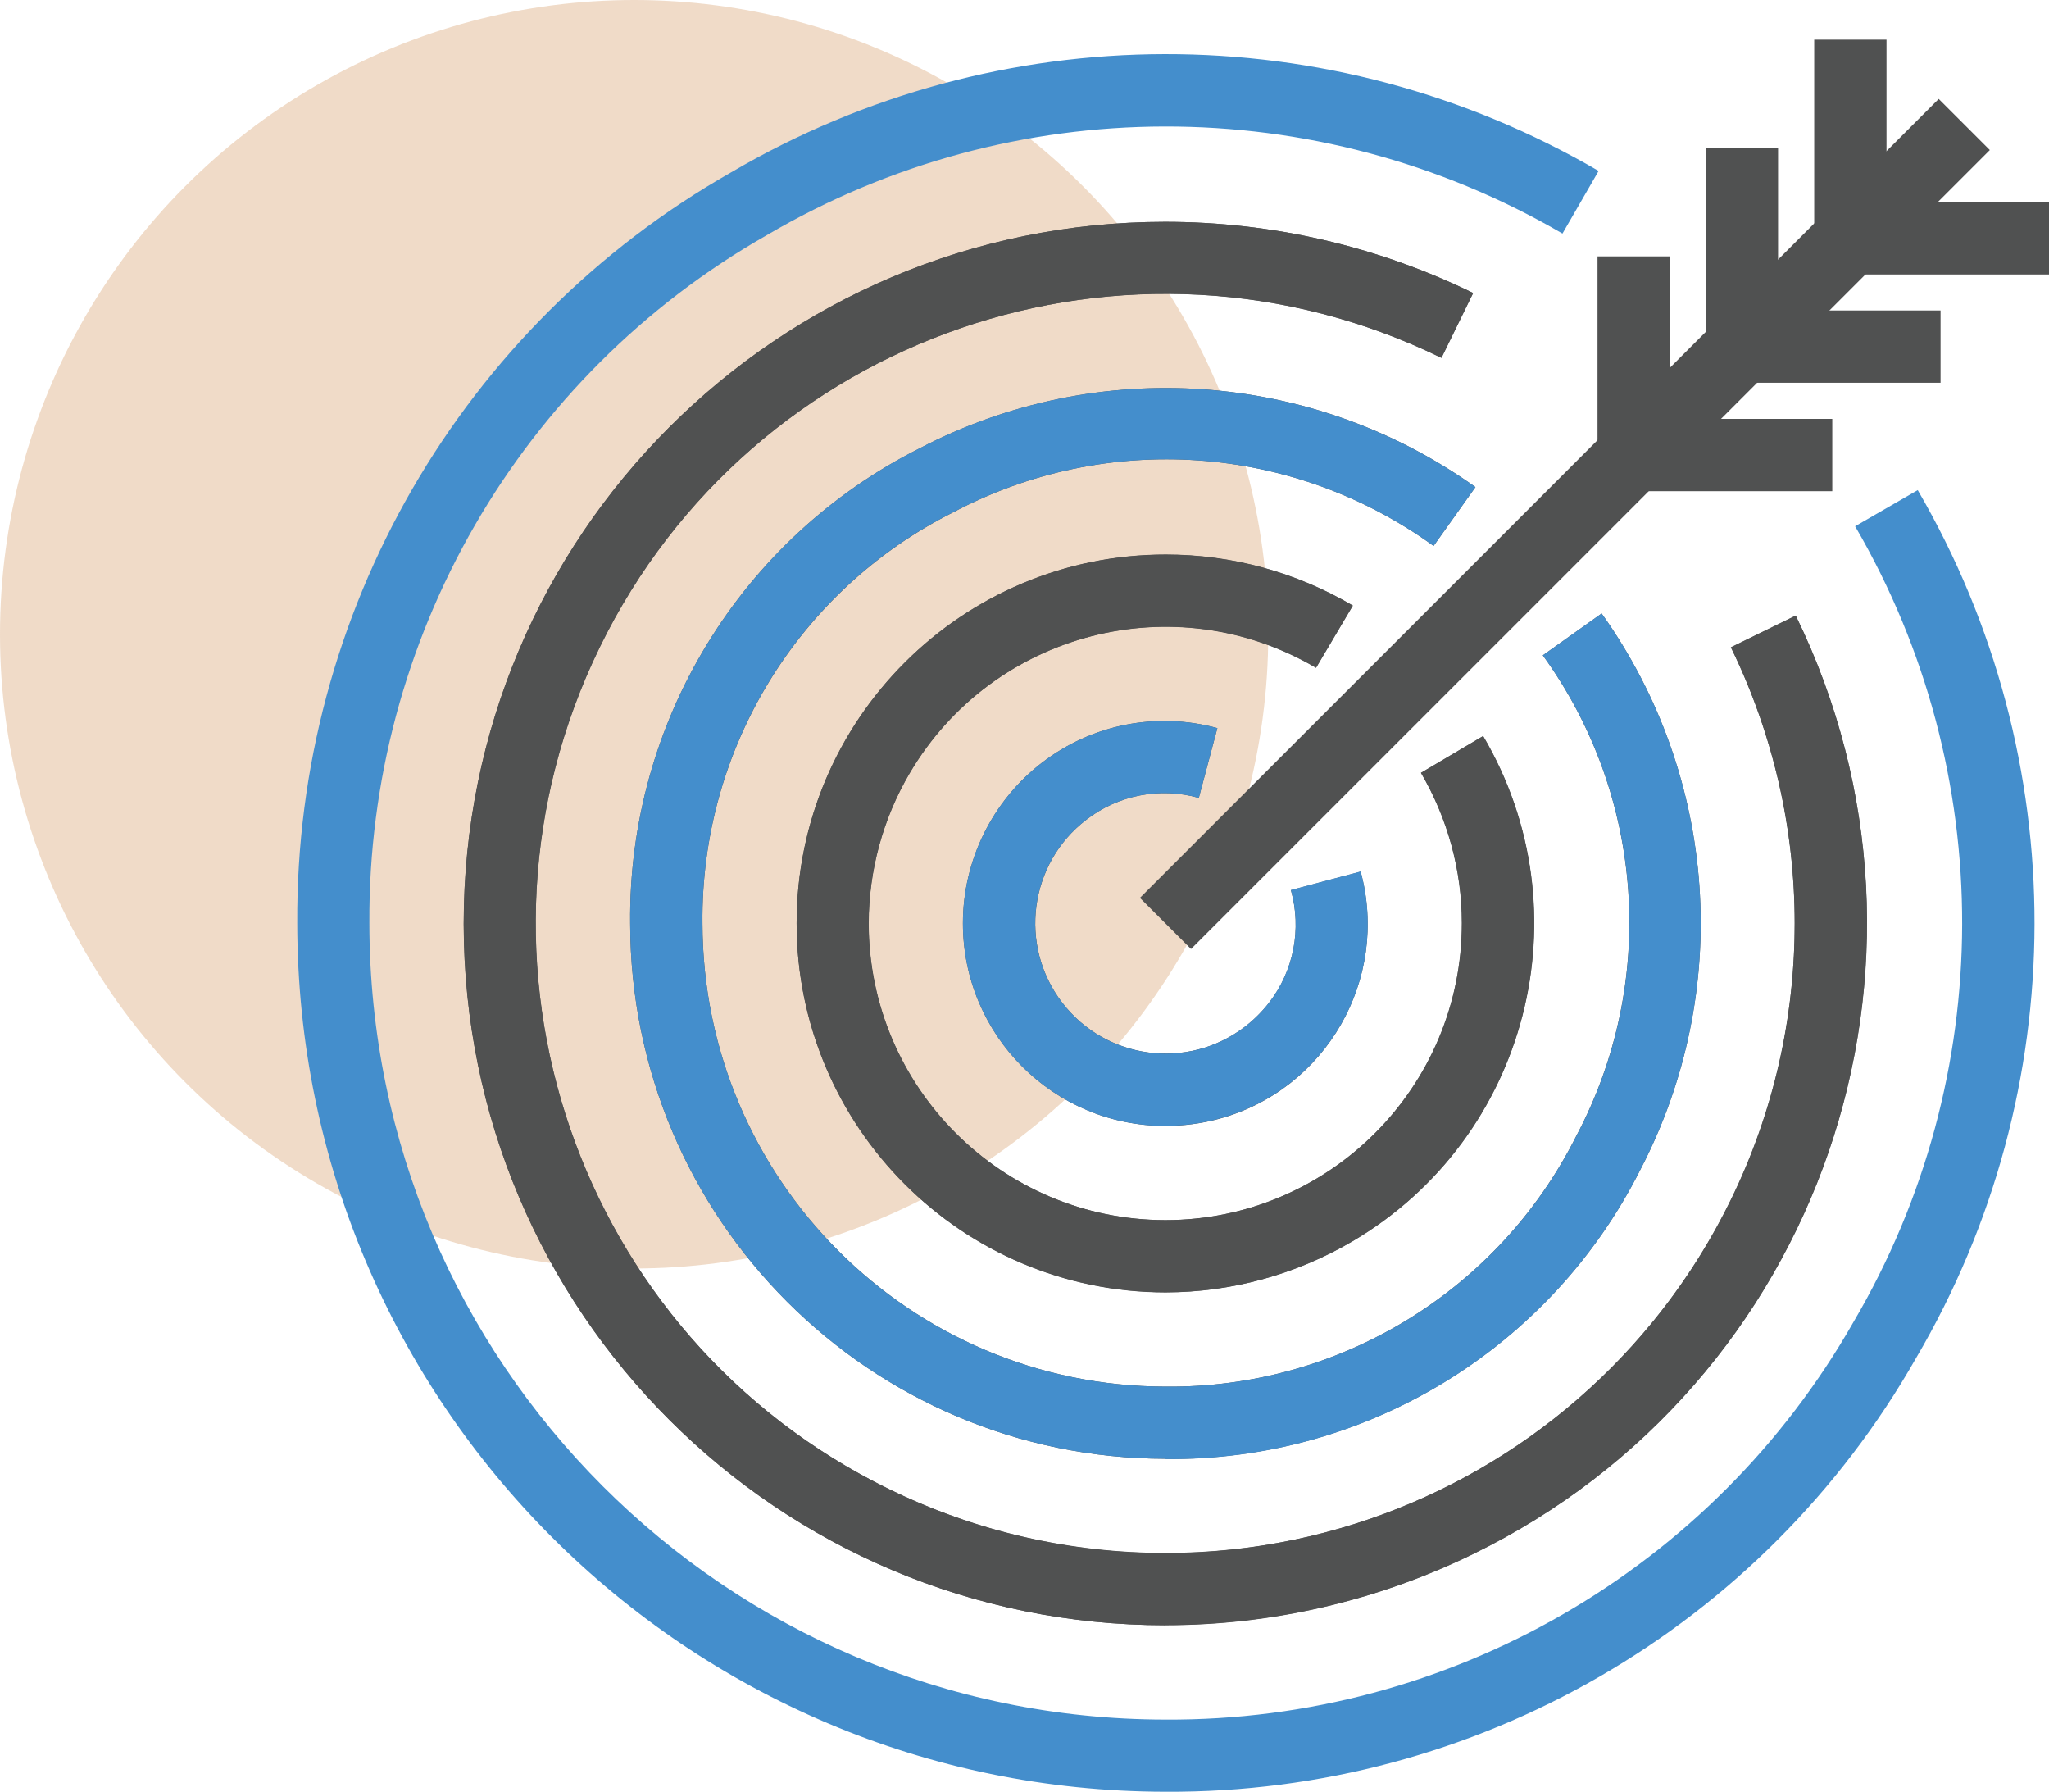 <?xml version="1.0" encoding="UTF-8"?> <svg xmlns="http://www.w3.org/2000/svg" xmlns:xlink="http://www.w3.org/1999/xlink" id="Layer_2" data-name="Layer 2" viewBox="0 0 129.25 113"><defs><style> .cls-1 { fill: none; } .cls-2 { clip-path: url(#clippath); } .cls-3 { fill: #448ecc; } .cls-4 { fill: #505151; } .cls-5 { fill: #cc8547; isolation: isolate; opacity: .3; } </style><clipPath id="clippath"><rect class="cls-1" x="18.75" y="2.95" width="110.05" height="110.05"></rect></clipPath></defs><g id="Layer_1-2" data-name="Layer 1"><g id="Group_222" data-name="Group 222"><circle id="Ellipse_1" data-name="Ellipse 1" class="cls-5" cx="40" cy="40" r="40"></circle><g id="Group_50" data-name="Group 50"><rect id="Rectangle_27" data-name="Rectangle 27" class="cls-4" x="63.08" y="30.76" width="71.26" height="4.56" transform="translate(5.55 79.48) rotate(-45)"></rect><path id="Path_4" data-name="Path 4" class="cls-4" d="m114.44,2.5v14.81h14.81v-4.56h-10.25V2.5h-4.56Z"></path><path id="Path_5" data-name="Path 5" class="cls-4" d="m122.41,24.14h-14.81v-14.81h4.56v10.25h10.25v4.56Z"></path><path id="Path_6" data-name="Path 6" class="cls-4" d="m115.58,30.98h-14.81v-14.81h4.56v10.25h10.25v4.56Z"></path><g id="Group_49" data-name="Group 49"><g class="cls-2"><g id="Group_48" data-name="Group 48"><path id="Path_7" data-name="Path 7" class="cls-4" d="m73.52,102.5c-24.44,0-44.26-19.8-44.27-44.24,0-24.44,19.8-44.26,44.24-44.27,6.73,0,13.38,1.53,19.43,4.49l-2,4.09c-19.7-9.62-43.47-1.45-53.09,18.26-9.62,19.7-1.45,43.47,18.26,53.09,19.7,9.62,43.47,1.45,53.09-18.26,5.37-10.99,5.37-23.85,0-34.84l4.09-2c10.72,21.96,1.61,48.46-20.35,59.18-6.04,2.95-12.68,4.48-19.4,4.49"></path><path id="Path_8" data-name="Path 8" class="cls-3" d="m73.52,113c-30.23-.03-54.74-24.54-54.77-54.77-.11-19.57,10.34-37.67,27.35-47.35,16.89-9.92,37.82-9.96,54.74-.1l-2.28,3.95c-15.52-9.04-34.71-9-50.19.1-15.59,8.87-25.17,25.47-25.07,43.41.03,27.72,22.49,50.18,50.21,50.21,17.94.1,34.54-9.49,43.41-25.08,9.1-15.48,9.14-34.66.1-50.18l3.95-2.28c9.86,16.92,9.82,37.85-.1,54.73-9.68,17.01-27.79,27.47-47.36,27.36"></path><path id="Path_9" data-name="Path 9" class="cls-4" d="m73.52,92c-18.64-.02-33.75-15.13-33.77-33.77-.13-12.65,6.96-24.28,18.27-29.96,11.22-5.84,24.76-4.89,35.05,2.45l-2.64,3.71c-8.88-6.43-20.64-7.25-30.32-2.11-9.78,4.91-15.91,14.97-15.8,25.91.02,16.13,13.09,29.2,29.21,29.22,10.94.11,20.99-6.02,25.9-15.79,5.14-9.68,4.33-21.45-2.1-30.33l3.71-2.64c7.34,10.3,8.29,23.84,2.45,35.06-5.68,11.3-17.31,18.39-29.96,18.26"></path><path id="Path_10" data-name="Path 10" class="cls-4" d="m73.52,102.5c-24.44.01-44.26-19.79-44.27-44.24-.01-24.44,19.79-44.26,44.24-44.27,6.74,0,13.38,1.53,19.44,4.49l-2,4.09c-19.7-9.63-43.47-1.46-53.1,18.24-9.63,19.7-1.46,43.47,18.24,53.1,5.44,2.66,11.41,4.03,17.46,4.03,21.93-.01,39.69-17.8,39.68-39.72,0-6.03-1.38-11.97-4.02-17.39l4.09-2c10.72,21.97,1.6,48.47-20.37,59.19-6.04,2.94-12.66,4.48-19.38,4.48"></path><path id="Path_11" data-name="Path 11" class="cls-3" d="m73.52,92c-18.64-.02-33.75-15.13-33.77-33.77-.13-12.65,6.96-24.27,18.26-29.96,11.22-5.84,24.76-4.89,35.06,2.45l-2.64,3.71c-8.88-6.43-20.64-7.25-30.33-2.11-9.78,4.91-15.9,14.96-15.79,25.91.02,16.13,13.08,29.2,29.21,29.22,10.94.11,21-6.02,25.91-15.8,5.14-9.68,4.32-21.45-2.11-30.32l3.71-2.64c7.34,10.3,8.29,23.84,2.45,35.06-5.68,11.31-17.31,18.4-29.96,18.27"></path><path id="Path_12" data-name="Path 12" class="cls-4" d="m73.52,81.5c-12.85-.01-23.26-10.43-23.27-23.28.01-12.85,10.44-23.26,23.3-23.25,4.15,0,8.21,1.11,11.79,3.22l-2.32,3.92c-8.91-5.24-20.38-2.27-25.63,6.64-1.69,2.87-2.58,6.14-2.59,9.48.01,10.33,8.39,18.71,18.72,18.72,10.34-.01,18.71-8.4,18.7-18.74,0-3.33-.9-6.6-2.58-9.47l3.92-2.32c6.52,11.08,2.83,25.35-8.25,31.87-3.57,2.1-7.64,3.21-11.78,3.22"></path><path id="Path_13" data-name="Path 13" class="cls-4" d="m73.52,71.01c-7.06,0-12.78-5.72-12.78-12.78,0-3.97,1.85-7.72,5-10.14,3.14-2.41,7.23-3.22,11.05-2.17l-1.17,4.4c-2.45-.69-5.09-.18-7.1,1.38-3.6,2.76-4.28,7.93-1.52,11.53,2.76,3.6,7.93,4.28,11.53,1.52.57-.44,1.08-.95,1.52-1.51,1.56-2.01,2.07-4.65,1.38-7.1l4.4-1.17c1.83,6.78-2.18,13.77-8.96,15.6-1.09.29-2.22.44-3.35.44"></path><path id="Path_14" data-name="Path 14" class="cls-4" d="m73.52,81.51c-12.85-.01-23.26-10.43-23.27-23.28.01-12.86,10.45-23.27,23.3-23.25,4.14,0,8.21,1.11,11.78,3.22l-2.32,3.92c-8.91-5.24-20.38-2.27-25.63,6.64-1.69,2.87-2.58,6.14-2.59,9.47.01,10.33,8.39,18.71,18.72,18.72,10.34-.01,18.71-8.4,18.7-18.74,0-3.33-.9-6.6-2.58-9.47l3.92-2.32c6.52,11.08,2.83,25.34-8.24,31.86-3.57,2.1-7.64,3.22-11.79,3.22"></path><path id="Path_15" data-name="Path 15" class="cls-3" d="m73.52,71.01c-7.06,0-12.78-5.72-12.78-12.78,0-3.97,1.85-7.72,5-10.14,3.14-2.41,7.23-3.22,11.05-2.17l-1.17,4.4c-2.45-.69-5.09-.18-7.1,1.38-3.6,2.76-4.29,7.92-1.52,11.53,2.76,3.6,7.92,4.29,11.53,1.52.57-.44,1.08-.95,1.52-1.52,1.56-2.01,2.07-4.65,1.38-7.1l4.4-1.17c1.84,6.78-2.18,13.77-8.96,15.6-1.09.3-2.22.44-3.35.44"></path></g></g></g></g></g></g></svg> 